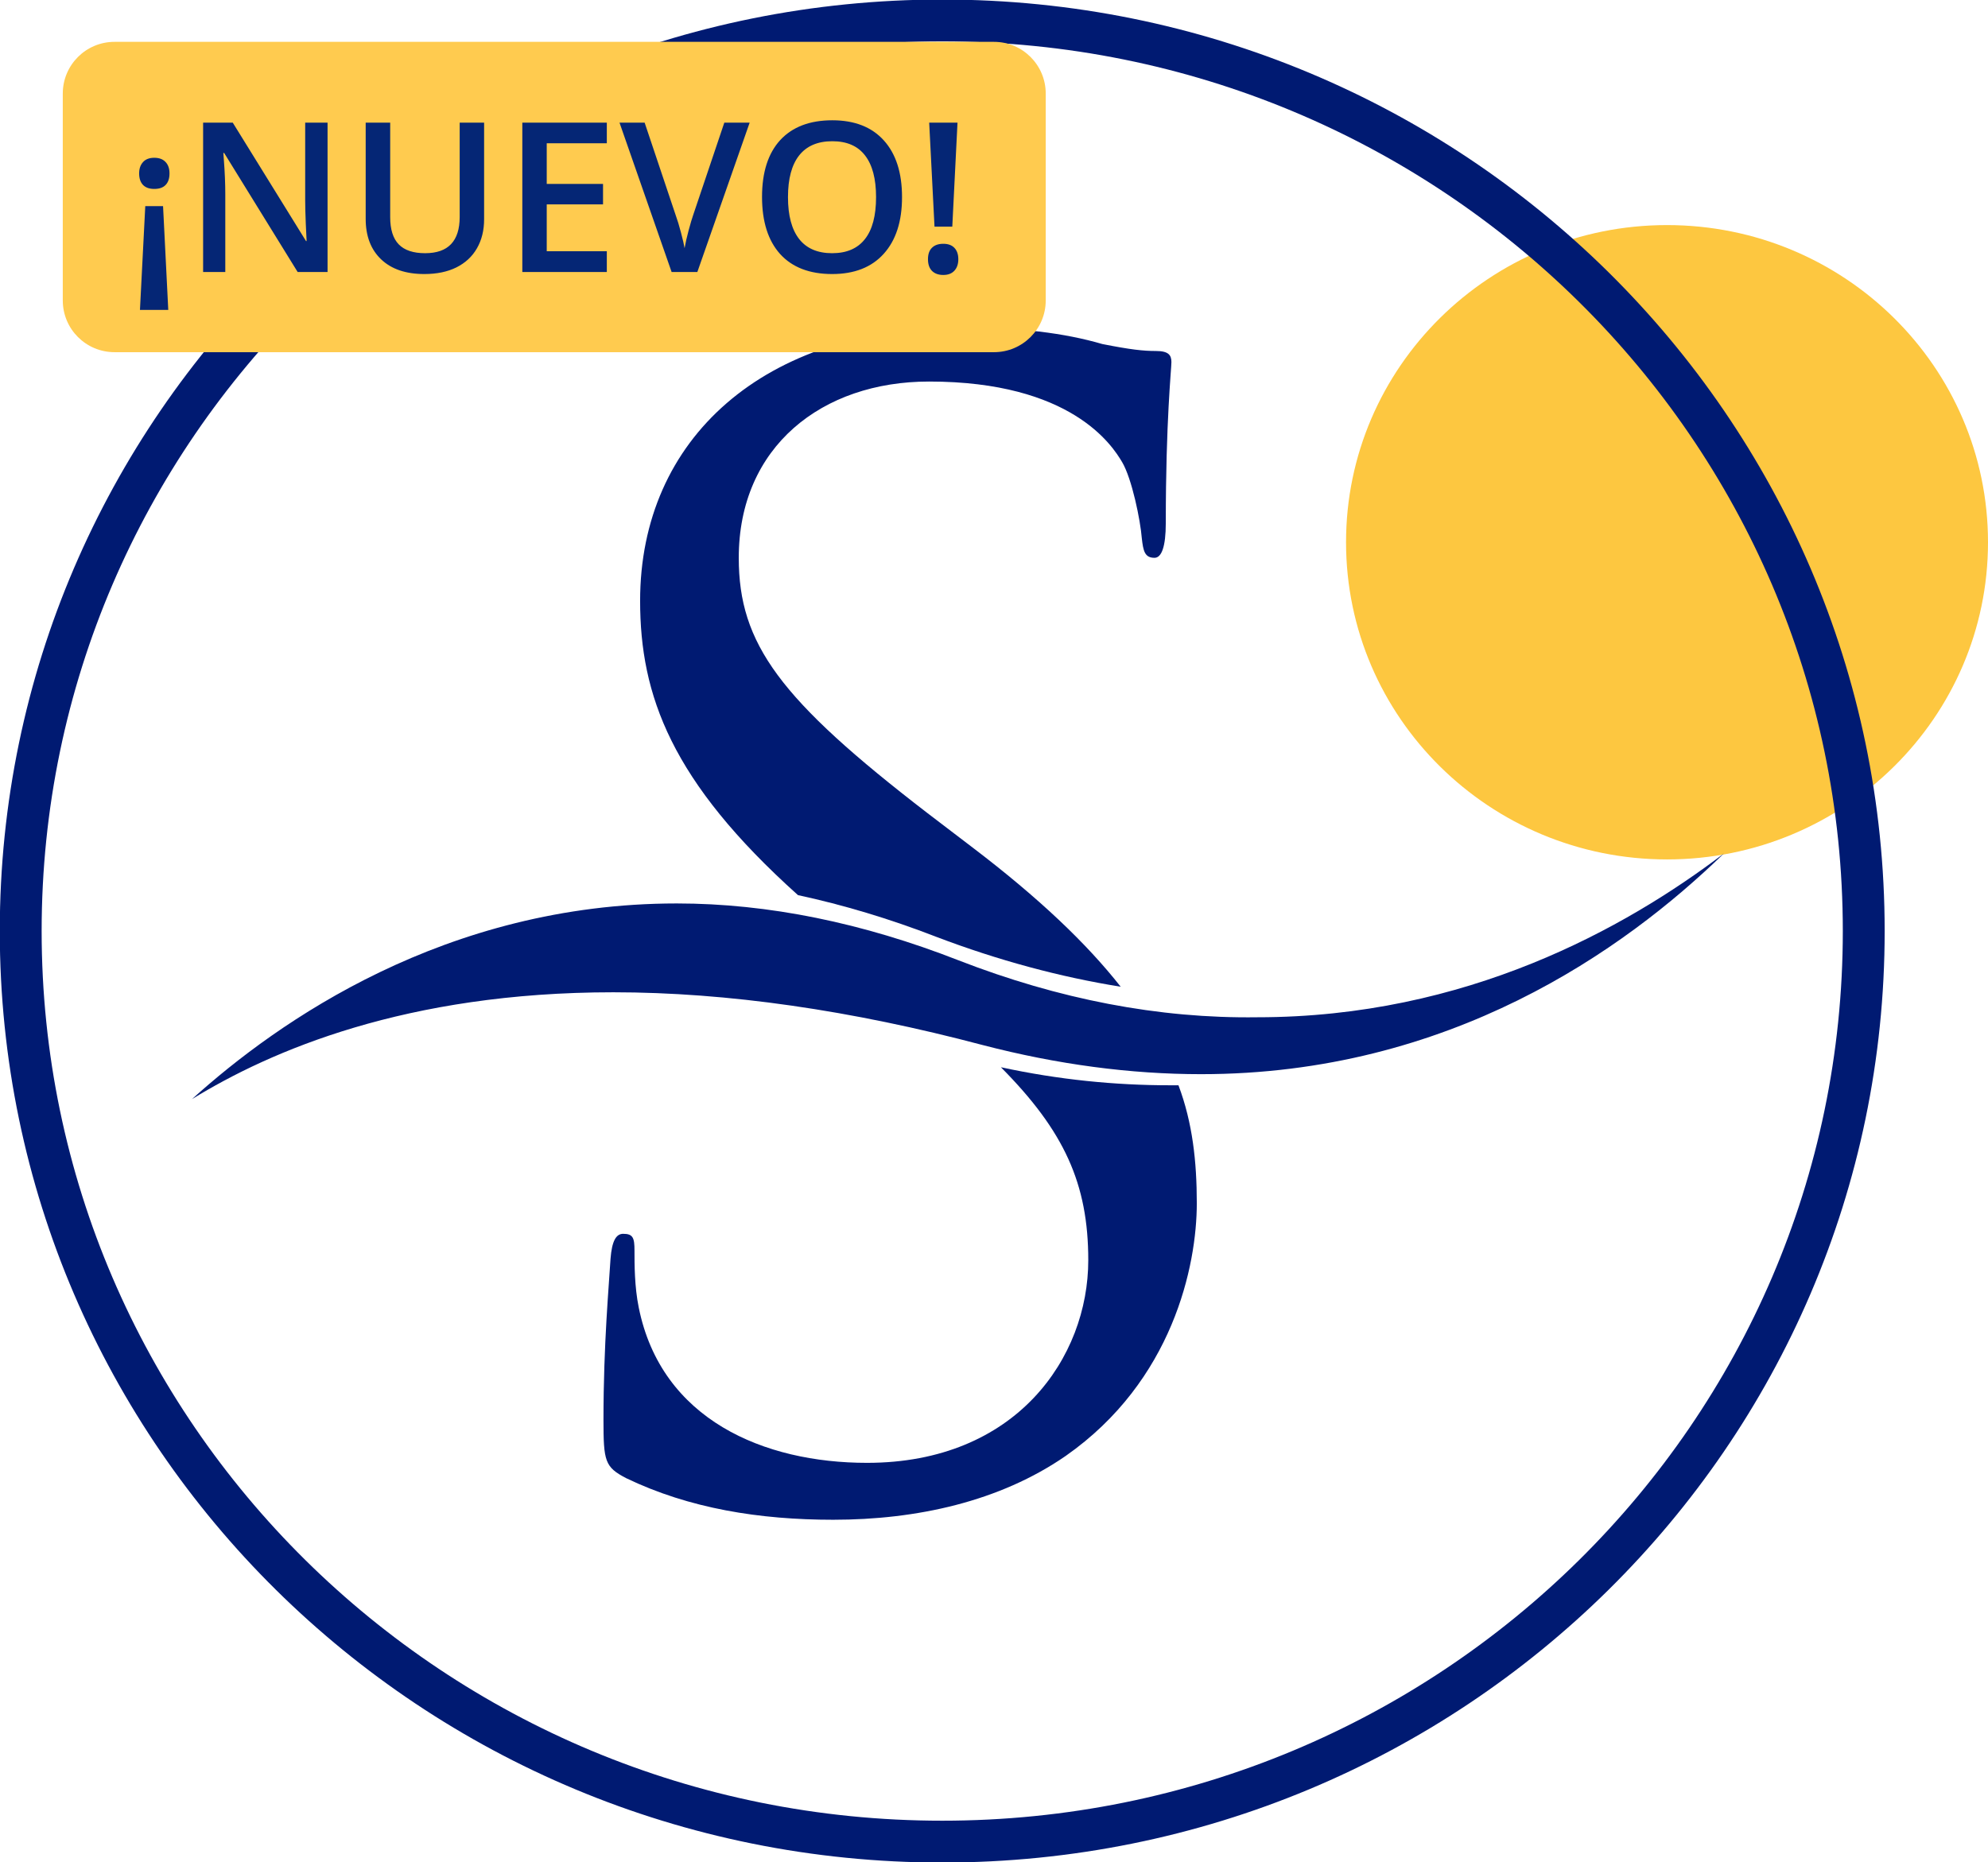 <svg width="95" height="89" viewBox="0 0 95 89" fill="none" xmlns="http://www.w3.org/2000/svg">
<g clip-path="url(#clip0_9_1252)">
<path d="M79.662 41.077C88.133 41.077 95 34.29 95 25.918C95 17.545 88.133 10.758 79.662 10.758C71.19 10.758 64.323 17.545 64.323 25.918C64.323 34.29 71.19 41.077 79.662 41.077Z" fill="#FDC740"/>
<path d="M45.026 88.022C69.347 88.022 89.062 68.537 89.062 44.5C89.062 20.463 69.347 0.978 45.026 0.978C20.705 0.978 0.99 20.463 0.99 44.5C0.99 68.537 20.705 88.022 45.026 88.022Z" stroke="#001A72" stroke-width="2"/>
<path d="M38.132 42.783C40.287 43.247 42.509 43.911 44.732 44.773C47.695 45.901 50.658 46.697 53.554 47.162C51.938 45.105 49.648 42.916 46.415 40.461L44.328 38.869C37.256 33.428 35.303 30.775 35.303 26.661C35.303 21.354 39.277 18.236 44.395 18.236C51.197 18.236 53.15 21.288 53.621 22.084C54.093 22.88 54.497 24.87 54.564 25.733C54.632 26.33 54.699 26.661 55.17 26.661C55.507 26.661 55.709 26.131 55.709 25.003C55.709 20.093 55.978 17.639 55.978 17.307C55.978 16.975 55.844 16.776 55.238 16.776C54.632 16.776 54.026 16.71 52.679 16.444C50.86 15.914 48.705 15.648 45.877 15.648C36.516 15.648 30.589 20.956 30.589 28.718C30.589 33.229 32.071 37.343 38.132 42.783ZM56.315 51.872C56.181 51.872 56.046 51.872 55.911 51.872C53.285 51.872 50.591 51.607 47.83 51.01C50.86 54.062 52.005 56.583 52.005 60.231C52.005 64.876 48.57 69.918 41.432 69.918C36.516 69.918 31.599 67.861 30.522 62.487C30.32 61.492 30.32 60.431 30.32 59.767C30.32 59.17 30.252 58.971 29.781 58.971C29.444 58.971 29.242 59.303 29.175 60.165C29.107 61.359 28.838 64.212 28.838 67.861C28.838 69.851 28.905 70.117 29.916 70.647C32.946 72.107 36.313 72.638 39.816 72.638C43.789 72.638 47.762 71.775 50.928 69.586C56.046 66.003 57.191 60.497 57.191 57.511C57.191 55.521 56.989 53.663 56.315 51.872Z" fill="#001A72"/>
<path d="M45.809 45.901C41.23 44.11 36.718 43.181 32.34 43.181C21.295 43.181 13.281 48.82 9.173 52.535C12.944 50.214 19.41 47.427 29.309 47.427C34.764 47.427 40.691 48.289 46.954 49.948C50.523 50.877 54.026 51.341 57.393 51.341C69.246 51.341 77.597 45.437 82.378 40.793C77.664 44.375 70.054 48.621 60.087 48.621C55.372 48.688 50.591 47.759 45.809 45.901Z" fill="#001A72"/>
</g>
<path d="M47.5 2H5.472C4.107 2 3 3.107 3 4.472V14.361C3 15.726 4.107 16.833 5.472 16.833H47.5C48.865 16.833 49.972 15.726 49.972 14.361V4.472C49.972 3.107 48.865 2 47.5 2Z" fill="#FFCB4F"/>
<path d="M6.942 9.851H7.792L8.041 14.812H6.688L6.942 9.851ZM8.1 8.288C8.1 8.529 8.038 8.713 7.914 8.84C7.794 8.967 7.613 9.03 7.372 9.03C7.138 9.03 6.959 8.967 6.835 8.84C6.711 8.71 6.649 8.526 6.649 8.288C6.649 8.063 6.711 7.883 6.835 7.746C6.959 7.609 7.138 7.541 7.372 7.541C7.606 7.541 7.785 7.608 7.909 7.741C8.036 7.871 8.1 8.054 8.1 8.288ZM15.653 13H14.223L10.712 7.312H10.673L10.697 7.629C10.743 8.234 10.766 8.788 10.766 9.289V13H9.706V5.861H11.122L14.623 11.521H14.652C14.646 11.446 14.633 11.174 14.613 10.705C14.594 10.233 14.584 9.865 14.584 9.602V5.861H15.653V13ZM23.134 5.861V10.48C23.134 11.008 23.02 11.47 22.792 11.867C22.567 12.261 22.24 12.565 21.811 12.78C21.384 12.992 20.873 13.098 20.277 13.098C19.392 13.098 18.703 12.863 18.212 12.395C17.72 11.926 17.475 11.281 17.475 10.461V5.861H18.646V10.378C18.646 10.967 18.783 11.402 19.057 11.682C19.33 11.962 19.75 12.102 20.316 12.102C21.417 12.102 21.967 11.524 21.967 10.368V5.861H23.134ZM28.998 13H24.96V5.861H28.998V6.848H26.127V8.791H28.817V9.768H26.127V12.009H28.998V13ZM34.613 5.861H35.824L33.324 13H32.094L29.604 5.861H30.805L32.294 10.3C32.372 10.511 32.455 10.785 32.543 11.12C32.631 11.452 32.688 11.7 32.714 11.862C32.756 11.615 32.821 11.329 32.909 11.003C32.997 10.677 33.069 10.437 33.124 10.28L34.613 5.861ZM43.105 9.421C43.105 10.583 42.813 11.486 42.23 12.131C41.651 12.775 40.829 13.098 39.765 13.098C38.687 13.098 37.859 12.779 37.279 12.141C36.703 11.499 36.415 10.589 36.415 9.411C36.415 8.233 36.705 7.328 37.284 6.696C37.867 6.065 38.697 5.749 39.774 5.749C40.836 5.749 41.656 6.07 42.235 6.711C42.815 7.352 43.105 8.256 43.105 9.421ZM37.655 9.421C37.655 10.3 37.833 10.967 38.188 11.423C38.542 11.875 39.068 12.102 39.765 12.102C40.458 12.102 40.98 11.877 41.332 11.428C41.687 10.979 41.864 10.31 41.864 9.421C41.864 8.545 41.688 7.881 41.337 7.429C40.989 6.976 40.468 6.75 39.774 6.75C39.075 6.75 38.546 6.976 38.188 7.429C37.833 7.881 37.655 8.545 37.655 9.421ZM45.507 10.832H44.657L44.403 5.861H45.756L45.507 10.832ZM44.345 12.39C44.345 12.149 44.408 11.966 44.535 11.843C44.662 11.716 44.843 11.652 45.077 11.652C45.308 11.652 45.486 11.717 45.609 11.848C45.733 11.978 45.795 12.159 45.795 12.39C45.795 12.621 45.731 12.805 45.605 12.941C45.481 13.075 45.305 13.142 45.077 13.142C44.846 13.142 44.665 13.076 44.535 12.946C44.408 12.816 44.345 12.63 44.345 12.39Z" fill="#052675"/>
<defs>
<clipPath id="clip0_9_1252">
<rect width="95" height="89" fill="white"/>
</clipPath>
</defs>
</svg>
